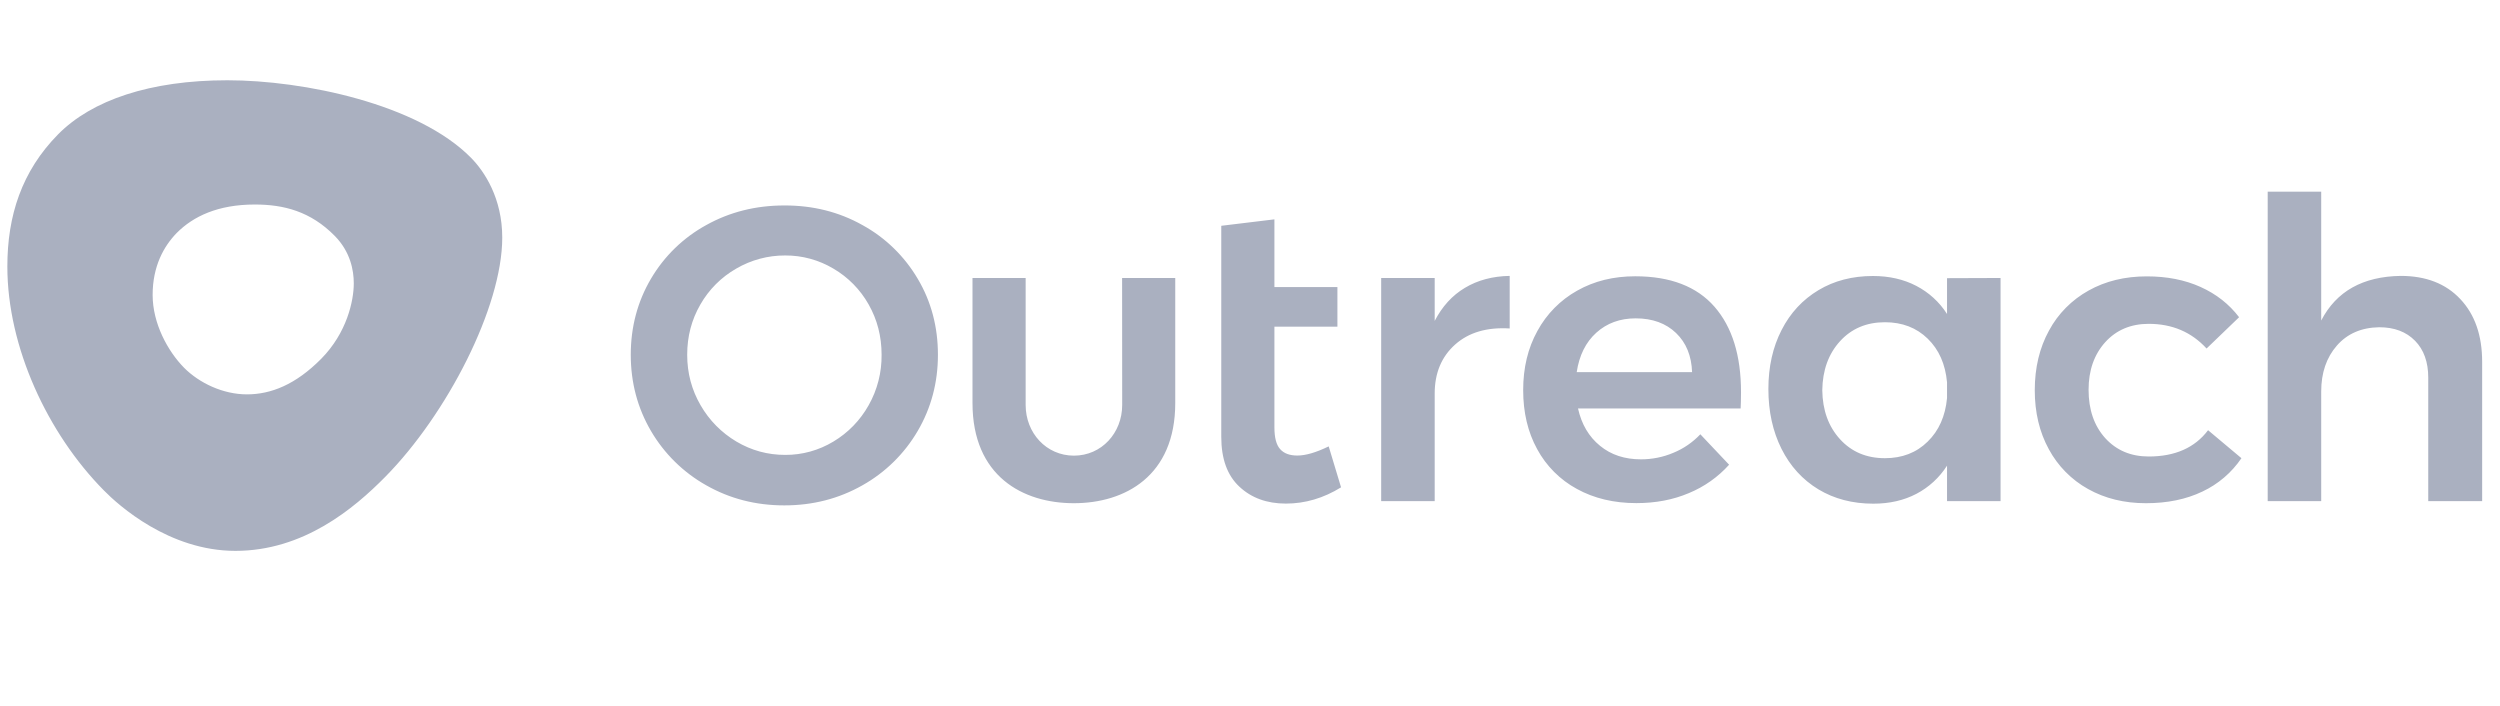 <svg width="170" height="48" viewBox="0 0 170 48" fill="none" xmlns="http://www.w3.org/2000/svg">
<g clip-path="url(#clip0_115_2623)">
<path d="M167.301 20.337C168.289 21.385 168.786 22.805 168.786 24.606V34.077H165.121V25.68C165.121 24.619 164.822 23.783 164.223 23.172C163.623 22.561 162.814 22.253 161.788 22.253C160.577 22.272 159.614 22.69 158.907 23.5C158.199 24.31 157.842 25.352 157.842 26.618V34.077H154.203V13.033H157.842V21.796C158.869 19.809 160.672 18.8 163.247 18.761C164.956 18.761 166.313 19.282 167.301 20.337ZM146.108 22.021C144.897 22.021 143.909 22.439 143.157 23.268C142.405 24.104 142.023 25.178 142.023 26.503C142.023 27.866 142.405 28.959 143.157 29.794C143.916 30.624 144.897 31.042 146.115 31.042C147.906 31.042 149.251 30.444 150.149 29.254L152.418 31.157C151.749 32.141 150.831 32.926 149.761 33.427C148.658 33.954 147.383 34.218 145.924 34.218C144.451 34.218 143.138 33.897 141.991 33.254C140.863 32.63 139.932 31.685 139.32 30.547C138.683 29.383 138.364 28.046 138.364 26.535C138.364 25.004 138.689 23.648 139.333 22.478C139.951 21.327 140.888 20.388 142.023 19.758C143.17 19.115 144.489 18.793 145.987 18.793C147.351 18.793 148.569 19.031 149.639 19.514C150.71 19.996 151.583 20.684 152.259 21.571L150.047 23.699C149.021 22.581 147.715 22.021 146.108 22.021ZM136.038 18.903V34.077H132.398V31.665C131.882 32.476 131.162 33.138 130.314 33.581C129.466 34.025 128.491 34.25 127.389 34.25C125.967 34.25 124.724 33.922 123.647 33.273C122.576 32.623 121.735 31.704 121.142 30.521C120.55 29.338 120.25 27.981 120.25 26.451C120.25 24.94 120.55 23.603 121.149 22.439C121.742 21.275 122.583 20.375 123.654 19.732C124.724 19.089 125.961 18.768 127.363 18.768C128.466 18.768 129.447 18.993 130.301 19.436C131.156 19.88 131.882 20.536 132.398 21.352V18.916L136.038 18.903ZM131.079 30.032C131.844 29.287 132.284 28.296 132.398 27.068V25.995C132.284 24.76 131.85 23.776 131.085 23.03C130.321 22.285 129.352 21.912 128.173 21.912C126.923 21.912 125.904 22.343 125.12 23.204C124.336 24.066 123.934 25.178 123.915 26.535C123.934 27.898 124.336 29.004 125.12 29.865C125.904 30.727 126.923 31.157 128.173 31.157C129.345 31.157 130.314 30.785 131.079 30.032ZM116.585 20.857C117.79 22.24 118.389 24.175 118.389 26.67C118.389 27.158 118.376 27.531 118.363 27.776H107.305C107.547 28.856 108.044 29.698 108.803 30.315C109.555 30.933 110.485 31.235 111.588 31.235C112.34 31.235 113.092 31.087 113.787 30.791C114.482 30.508 115.106 30.077 115.623 29.531L117.579 31.601C116.821 32.443 115.89 33.099 114.845 33.53C113.774 33.986 112.582 34.212 111.276 34.212C109.746 34.212 108.395 33.89 107.228 33.247C106.088 32.63 105.144 31.685 104.526 30.54C103.889 29.377 103.576 28.039 103.576 26.528C103.576 25.017 103.895 23.674 104.545 22.503C105.17 21.352 106.107 20.401 107.248 19.764C108.408 19.108 109.721 18.787 111.193 18.787C113.583 18.787 115.381 19.481 116.585 20.857ZM115.062 25.313C115.024 24.194 114.66 23.307 113.972 22.645C113.284 21.983 112.366 21.648 111.225 21.648C110.16 21.648 109.268 21.976 108.548 22.625C107.828 23.275 107.388 24.169 107.216 25.307H115.062V25.313ZM99.618 19.571C100.485 19.051 101.498 18.781 102.659 18.761V22.336C101.11 22.24 99.873 22.606 98.949 23.429C98.025 24.252 97.559 25.364 97.559 26.76V34.077H93.92V18.903H97.559V21.822C98.069 20.838 98.751 20.086 99.618 19.571ZM91.192 33.138C90 33.877 88.745 34.244 87.438 34.244C86.15 34.244 85.092 33.858 84.277 33.093C83.454 32.328 83.046 31.196 83.046 29.704V15.354L86.66 14.916V19.52H90.944V22.214H86.66V29.055C86.66 29.756 86.788 30.251 87.049 30.54C87.311 30.836 87.699 30.977 88.222 30.977C88.783 30.977 89.49 30.772 90.351 30.354L91.192 33.138ZM76.303 18.903H79.917V27.409C79.917 32.373 76.494 34.218 73.021 34.218C69.547 34.218 66.13 32.373 66.13 27.409V18.903H69.744V27.538C69.744 29.441 71.147 30.984 73.027 30.984C74.907 30.984 76.309 29.441 76.309 27.538L76.303 18.903ZM58.641 15.302C60.203 16.157 61.503 17.424 62.408 18.961C63.326 20.51 63.779 22.233 63.779 24.124C63.779 26.014 63.32 27.737 62.408 29.299C61.503 30.849 60.203 32.128 58.641 33.003C57.042 33.909 55.276 34.366 53.332 34.366C51.388 34.366 49.623 33.909 48.029 33.003C46.468 32.128 45.167 30.849 44.262 29.299C43.351 27.737 42.892 26.014 42.892 24.124C42.892 22.233 43.351 20.51 44.262 18.961C45.167 17.418 46.468 16.157 48.029 15.302C49.623 14.415 51.394 13.971 53.332 13.971C55.276 13.965 57.048 14.409 58.641 15.302ZM50.062 18.266C49.049 18.845 48.208 19.687 47.627 20.703C47.028 21.738 46.729 22.876 46.729 24.124C46.729 25.371 47.035 26.515 47.64 27.557C48.227 28.579 49.068 29.428 50.075 30.026C51.095 30.63 52.197 30.933 53.396 30.933C54.549 30.939 55.684 30.624 56.672 30.026C57.673 29.428 58.495 28.579 59.068 27.557C59.661 26.509 59.961 25.326 59.948 24.124C59.948 22.876 59.655 21.738 59.068 20.703C58.501 19.694 57.673 18.851 56.672 18.266C55.678 17.675 54.549 17.366 53.396 17.372C52.223 17.366 51.076 17.675 50.062 18.266ZM15.466 5.458C20.622 5.458 28.411 7.059 32.031 10.731C32.949 11.663 34.153 13.483 34.153 16.157C34.153 20.902 30.374 28.187 26.205 32.418C24.051 34.604 20.622 37.459 16.007 37.459C11.495 37.459 8.053 34.359 7.059 33.344C3.234 29.473 0.5 23.596 0.5 18.125C0.5 14.666 1.475 11.644 3.955 9.13C6.249 6.809 10.207 5.458 15.466 5.458ZM21.846 24.394C23.586 22.632 24.057 20.459 24.057 19.263C24.057 18.395 23.834 17.128 22.764 16.042C21.125 14.376 19.303 13.907 17.327 13.907C14.822 13.907 13.139 14.711 12.017 15.842C11.138 16.742 10.379 18.105 10.379 20.054C10.379 21.995 11.405 23.873 12.514 25.004C13.547 26.046 15.166 26.817 16.791 26.817C18.423 26.817 20.106 26.155 21.846 24.394Z" fill="#AAB0C0"/>
</g>
<defs>
<clipPath id="clip0_115_2623">
<rect width="169" height="48" fill="white" transform="translate(0.5)"/>
</clipPath>
</defs>
</svg>
